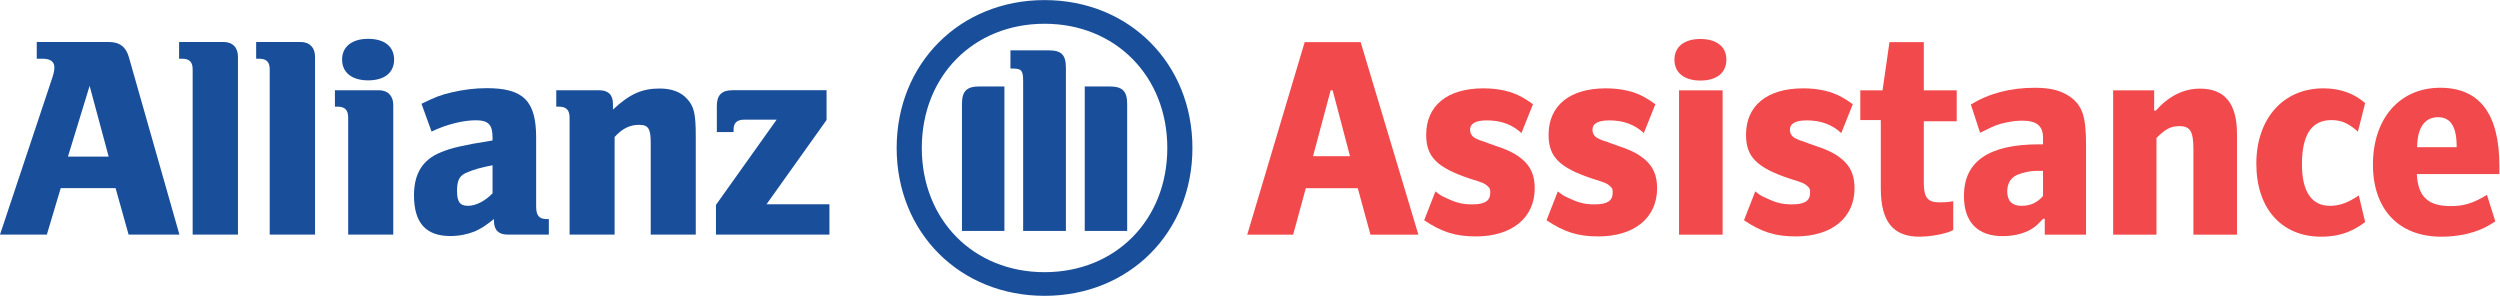 <?xml version="1.0" encoding="UTF-8" standalone="no"?>
<!-- Created with Inkscape (http://www.inkscape.org/) -->

<svg
   version="1.1"
   id="svg2"
   width="1365.227"
   height="161.547"
   viewBox="0 0 1365.227 161.547"
   sodipodi:docname="Allianz_Assistance.eps"
   xmlns:inkscape="http://www.inkscape.org/namespaces/inkscape"
   xmlns:sodipodi="http://sodipodi.sourceforge.net/DTD/sodipodi-0.dtd"
   xmlns="http://www.w3.org/2000/svg"
   xmlns:svg="http://www.w3.org/2000/svg">
  <defs
     id="defs6" />
  <sodipodi:namedview
     id="namedview4"
     pagecolor="#ffffff"
     bordercolor="#000000"
     borderopacity="0.25"
     inkscape:showpageshadow="2"
     inkscape:pageopacity="0.0"
     inkscape:pagecheckerboard="0"
     inkscape:deskcolor="#d1d1d1" />
  <g
     id="g8"
     inkscape:groupmode="layer"
     inkscape:label="ink_ext_XXXXXX"
     transform="matrix(1.333,0,0,-1.333,0,161.547)">
    <g
       id="g10"
       transform="scale(0.1)">
      <path
         d="m 191.91,250.797 56.867,190.406 h 224.762 l 53.254,-190.406 h 208.25 L 528.121,977.184 c -11.891,42.886 -37.871,62.736 -82.949,62.736 h -294.59 v -68.607 h 24.777 c 30.754,0 47.407,-11.993 47.407,-35.563 0,-15.441 -3.457,-28.402 -15.664,-63.781 L 0,250.797 Z M 445.172,570.32 H 278.379 l 88.773,289.774 z"
         style="fill:#194f9a;fill-opacity:1;fill-rule:nonzero;stroke:none"
         id="path12" />
      <path
         d="m 974.879,250.797 v 728.664 c 0,37.949 -22.266,60.459 -59.055,60.459 H 733.688 v -68.607 h 11.855 c 30.727,0 43.687,-13.024 43.687,-44.047 V 250.797 h 185.649"
         style="fill:#194f9a;fill-opacity:1;fill-rule:nonzero;stroke:none"
         id="path14" />
      <path
         d="m 1290.66,250.797 v 728.664 c 0,37.949 -22.56,60.459 -59.17,60.459 H 1049.4 v -68.607 h 11.6 c 30.9,0 43.91,-13.024 43.91,-44.047 V 250.797 h 185.75"
         style="fill:#194f9a;fill-opacity:1;fill-rule:nonzero;stroke:none"
         id="path16" />
      <path
         d="m 1611.1,250.797 v 531.187 c 0,37.844 -22.57,60.243 -59.28,60.243 h -179.74 v -67.305 h 10.58 c 30.75,0 43.73,-14.117 43.73,-44.93 V 250.797 Z m 3.47,717.113 c 0,52.91 -39.15,84.93 -106.44,84.93 -66.2,0 -106.65,-32.02 -106.65,-84.93 0,-53.531 40.45,-85.238 106.65,-85.238 67.29,0 106.44,31.707 106.44,85.238"
         style="fill:#194f9a;fill-opacity:1;fill-rule:nonzero;stroke:none"
         id="path18" />
      <path
         d="m 1767.93,672.949 c 61.63,29.582 129.09,46.196 182.23,46.196 49.85,0 67.6,-17.758 67.6,-69.489 v -13.195 c -75.68,-11.969 -99.32,-16.805 -142.01,-26.223 -24.6,-5.8 -47.45,-12.816 -69.89,-22.363 -74.64,-29.926 -109.87,-87.559 -109.87,-176.211 0,-112.371 48.43,-166.719 148.95,-166.719 36.67,0 69.86,7.012 99.51,18.75 25.95,11.516 41.33,21.2 79.29,50.801 v -8.254 c 0,-36.621 18.81,-55.445 55.6,-55.445 h 169.14 v 63.699 h -8.34 c -31.88,0 -43.68,14.317 -43.68,52.02 v 281.73 c 0,150.176 -52.09,202.465 -202.5,202.465 -48.41,0 -95.7,-6.172 -141.73,-16.766 -46.37,-10.523 -70.13,-20.023 -125.4,-47.316 z m 249.83,-138.082 v -114.98 c -30.88,-31.953 -68.57,-51.114 -100.44,-51.114 -33.31,0 -44.98,16.375 -44.98,60.684 0,43.789 9.27,63.691 42.46,76.594 24.79,10.758 56.77,20.172 102.96,28.816"
         style="fill:#194f9a;fill-opacity:1;fill-rule:nonzero;stroke:none"
         id="path20" />
      <path
         d="m 2517.88,250.797 v 399.887 c 30.9,34.355 62.7,49.832 99.42,49.832 39.18,0 48.52,-15.477 48.52,-74.965 V 250.797 h 184.53 v 402.129 c 0,93.617 -6.81,123.191 -36.49,154.933 -24.89,27.407 -62.73,41.422 -111.41,41.422 -72.23,0 -123.05,-22.402 -191.35,-86.293 v 23.602 c 0,36.832 -19.23,55.637 -57.01,55.637 h -175.26 v -67.305 h 10.64 c 30.76,0 43.92,-14.117 43.92,-44.93 V 250.797 h 184.49"
         style="fill:#194f9a;fill-opacity:1;fill-rule:nonzero;stroke:none"
         id="path22" />
      <path
         d="m 3397.99,374.973 h -257.93 l 246.14,345.254 v 122.074 h -385.58 c -43.81,0 -63.91,-20.051 -63.91,-63.965 V 670.863 h 68.57 v 10.547 c 0,27.164 14.18,40.192 43.58,40.192 h 132.69 L 2933.07,372.523 V 250.797 h 464.92 v 124.176"
         style="fill:#194f9a;fill-opacity:1;fill-rule:nonzero;stroke:none"
         id="path24" />
      <path
         d="m 4885.01,605.707 c 0,346.441 -259.16,605.873 -605.77,605.873 -346.78,0 -605.89,-259.432 -605.89,-605.873 0,-346.863 259.11,-605.719 605.89,-605.719 346.61,0 605.77,258.856 605.77,605.719 m -102.93,0 c 0,-294.617 -211.81,-508.809 -502.84,-508.809 -291.07,0 -502.91,214.192 -502.91,508.809 0,294.695 211.84,508.873 502.91,508.873 291.03,0 502.84,-215.514 502.84,-508.873 M 4114.75,265.871 v 591.832 h -102.96 c -50.94,0 -70.92,-18.844 -70.92,-71.113 V 265.871 Z m 329.1,0 h 173.83 V 786.59 c 0,52.269 -20.18,71.113 -71.13,71.113 h -102.7 z m -77.18,0 v 668.613 c 0,53.274 -18.91,71.196 -70.69,71.196 h -156.47 v -74.657 h 9.35 c 35.73,0 42.66,-8.031 42.66,-51.05 V 265.871 h 175.15"
         style="fill:#194f9a;fill-opacity:1;fill-rule:nonzero;stroke:none"
         id="path26" />
      <path
         d="m 5459.54,841.723 h -8.27 l -72.13,-269.602 h 151.35 z m -114.7,197.477 h 229.4 l 236.49,-788.708 h -196.28 l -52.03,190.379 h -212.84 l -52.03,-190.379 h -188.02 l 235.31,788.708"
         style="fill:#f1494c;fill-opacity:1;fill-rule:nonzero;stroke:none"
         id="path28" />
      <path
         d="m 5924.27,400.668 c 40.2,-18.926 66.21,-26.016 106.41,-26.016 52.03,0 74.51,14.192 74.51,47.305 0,4.727 0,10.637 -1.2,15.371 -2.36,4.727 -5.9,9.453 -10.63,12.996 -11.83,10.649 -17.73,13.012 -70.96,29.563 -134.79,44.929 -179.72,88.687 -179.72,179.742 0,119.422 86.31,190.375 234.12,190.375 61.49,0 114.7,-11.82 157.27,-35.481 15.37,-8.273 24.84,-14.175 46.12,-29.558 l -47.31,-118.242 c -36.65,34.289 -82.76,52.031 -140.71,52.031 -47.3,0 -69.77,-13.008 -69.77,-39.027 0,-11.817 5.92,-22.461 13.01,-28.375 5.92,-4.739 15.38,-9.461 27.2,-14.192 13.02,-3.547 26.02,-8.277 40.21,-14.191 75.68,-24.836 104.06,-39.016 133.62,-63.848 35.46,-29.566 50.84,-67.398 50.84,-118.25 0,-121.797 -93.41,-197.469 -241.23,-197.469 -82.77,0 -139.53,17.735 -211.66,66.211 l 46.13,118.25 c 16.55,-13.008 22.46,-17.73 43.75,-27.195"
         style="fill:#f1494c;fill-opacity:1;fill-rule:nonzero;stroke:none"
         id="path30" />
      <path
         d="m 6425.65,400.668 c 40.21,-18.926 66.22,-26.016 106.42,-26.016 52.03,0 74.5,14.192 74.5,47.305 0,4.727 0,10.637 -1.19,15.371 -2.36,4.727 -5.91,9.453 -10.63,12.996 -11.84,10.649 -17.74,13.012 -70.96,29.563 -134.8,44.929 -179.73,88.687 -179.73,179.742 0,119.422 86.32,190.375 234.12,190.375 61.49,0 114.71,-11.82 157.28,-35.481 15.37,-8.273 24.83,-14.175 46.11,-29.558 l -47.3,-118.242 c -36.65,34.289 -82.77,52.031 -140.72,52.031 -47.29,0 -69.76,-13.008 -69.76,-39.027 0,-11.817 5.92,-22.461 13.01,-28.375 5.91,-4.739 15.38,-9.461 27.19,-14.192 13.02,-3.547 26.02,-8.277 40.21,-14.191 75.67,-24.836 104.06,-39.016 133.62,-63.848 35.47,-29.566 50.84,-67.398 50.84,-118.25 0,-121.797 -93.41,-197.469 -241.21,-197.469 -82.78,0 -139.54,17.735 -211.67,66.211 l 46.12,118.25 c 16.56,-13.008 22.47,-17.73 43.75,-27.195"
         style="fill:#f1494c;fill-opacity:1;fill-rule:nonzero;stroke:none"
         id="path32" />
      <path
         d="m 6878.54,250.492 v 591.231 h 178.55 V 250.492 Z m 87.5,631.438 c -66.21,0 -106.41,31.929 -106.41,85.14 0,53.21 40.2,85.13 106.41,85.13 66.23,0 106.43,-31.92 106.43,-83.954 0,-54.387 -39.02,-86.316 -106.43,-86.316"
         style="fill:#f1494c;fill-opacity:1;fill-rule:nonzero;stroke:none"
         id="path34" />
      <path
         d="m 7234.48,400.668 c 40.2,-18.926 66.21,-26.016 106.42,-26.016 52.02,0 74.49,14.192 74.49,47.305 0,4.727 0,10.637 -1.18,15.371 -2.36,4.727 -5.92,9.453 -10.65,12.996 -11.82,10.649 -17.73,13.012 -70.94,29.563 -134.81,44.929 -179.73,88.687 -179.73,179.742 0,119.422 86.32,190.375 234.12,190.375 61.49,0 114.7,-11.82 157.27,-35.481 15.37,-8.273 24.83,-14.175 46.12,-29.558 l -47.3,-118.242 c -36.65,34.289 -82.78,52.031 -140.72,52.031 -47.29,0 -69.76,-13.008 -69.76,-39.027 0,-11.817 5.92,-22.461 13.01,-28.375 5.9,-4.739 15.37,-9.461 27.19,-14.192 13.01,-3.547 26.02,-8.277 40.21,-14.191 75.68,-24.836 104.05,-39.016 133.61,-63.848 35.48,-29.566 50.85,-67.398 50.85,-118.25 0,-121.797 -93.41,-197.469 -241.23,-197.469 -82.76,0 -139.52,17.735 -211.65,66.211 l 46.11,118.25 c 16.57,-13.008 22.46,-17.73 43.76,-27.195"
         style="fill:#f1494c;fill-opacity:1;fill-rule:nonzero;stroke:none"
         id="path36" />
      <path
         d="m 8001.9,269.418 c -15.37,-7.102 -21.27,-9.473 -30.74,-11.836 -27.2,-8.273 -72.13,-15.359 -107.61,-15.359 -108.77,0 -158.44,62.664 -158.44,197.468 V 719.93 h -83.96 v 121.793 h 91.05 l 28.39,197.477 H 7881.3 V 841.723 h 134.79 V 715.203 H 7881.3 V 463.336 c 0,-60.305 15.37,-80.402 63.85,-80.402 20.1,0 30.75,0 56.75,4.726 V 269.418"
         style="fill:#f1494c;fill-opacity:1;fill-rule:nonzero;stroke:none"
         id="path38" />
      <path
         d="m 8340.09,511.82 c -23.64,0 -54.4,-7.097 -76.86,-16.562 -26.01,-11.817 -40.19,-35.469 -40.19,-67.395 0,-39.019 20.09,-59.129 57.93,-59.129 37.84,0 65.04,13.008 88.68,40.204 V 511.82 Z m 36.66,-261.328 v 65.039 h -7.1 c -13,-14.187 -22.46,-23.652 -29.56,-29.558 -33.1,-27.2 -81.58,-41.387 -135.98,-41.387 -102.87,0 -158.46,57.937 -158.46,164.352 0,141.902 101.7,211.667 307.45,211.667 h 16.55 v 27.196 c 0,48.48 -26.01,69.765 -85.13,69.765 -20.11,0 -41.39,-2.363 -63.86,-7.093 -34.29,-7.102 -43.75,-10.641 -94.6,-35.473 l -14.18,-7.09 -37.84,115.879 c 75.68,46.117 162,68.578 262.51,68.578 65.03,0 108.78,-11.82 145.44,-37.844 49.66,-36.648 63.85,-81.582 63.85,-195.093 V 250.492 h -169.09"
         style="fill:#f1494c;fill-opacity:1;fill-rule:nonzero;stroke:none"
         id="path40" />
      <path
         d="m 8657,250.492 v 591.231 h 167.91 v -82.77 h 7.1 c 50.85,57.938 112.34,89.867 180.92,89.867 101.69,0 151.36,-61.492 151.36,-185.648 v -412.68 h -178.56 v 351.192 c 0,70.953 -13.01,93.421 -56.76,93.421 -36.66,0 -57.94,-11.832 -94.59,-48.492 V 250.492 H 8657"
         style="fill:#f1494c;fill-opacity:1;fill-rule:nonzero;stroke:none"
         id="path42" />
      <path
         d="m 9689.32,302.523 c -20.1,-15.382 -28.37,-20.105 -43.74,-28.378 -39.03,-21.29 -85.15,-31.922 -135.99,-31.922 -163.18,0 -266.06,115.875 -266.06,299.16 0,184.461 109.98,308.621 274.33,308.621 68.59,0 125.34,-20.098 171.46,-60.313 l -29.56,-117.054 c -40.21,35.472 -68.58,47.293 -108.79,47.293 -80.4,0 -120.61,-59.121 -120.61,-180.914 0,-111.153 39.02,-170.282 114.7,-170.282 40.2,0 74.49,13.008 118.25,42.571 l 26.01,-108.782"
         style="fill:#f1494c;fill-opacity:1;fill-rule:nonzero;stroke:none"
         id="path44" />
      <path
         d="m 10064.2,612.328 c 0,80.406 -24.9,119.43 -75.71,119.43 -55.58,0 -85.14,-42.57 -86.32,-122.981 h 162.03 z m 158.4,-307.441 c -23.6,-15.371 -33.1,-20.11 -49.7,-28.379 -49.6,-22.461 -107.5,-34.285 -171.4,-34.285 -175.01,0 -280.25,112.332 -280.25,295.613 0,189.195 109.98,314.531 275.52,314.531 160.83,0 242.43,-106.418 242.43,-319.269 v -34.285 h -338.21 c 4.72,-92.239 44.93,-131.25 139.51,-131.25 53.2,0 92.3,11.816 147.8,46.113 l 34.3,-108.789"
         style="fill:#f1494c;fill-opacity:1;fill-rule:nonzero;stroke:none"
         id="path46" />
    </g>
  </g>
</svg>
